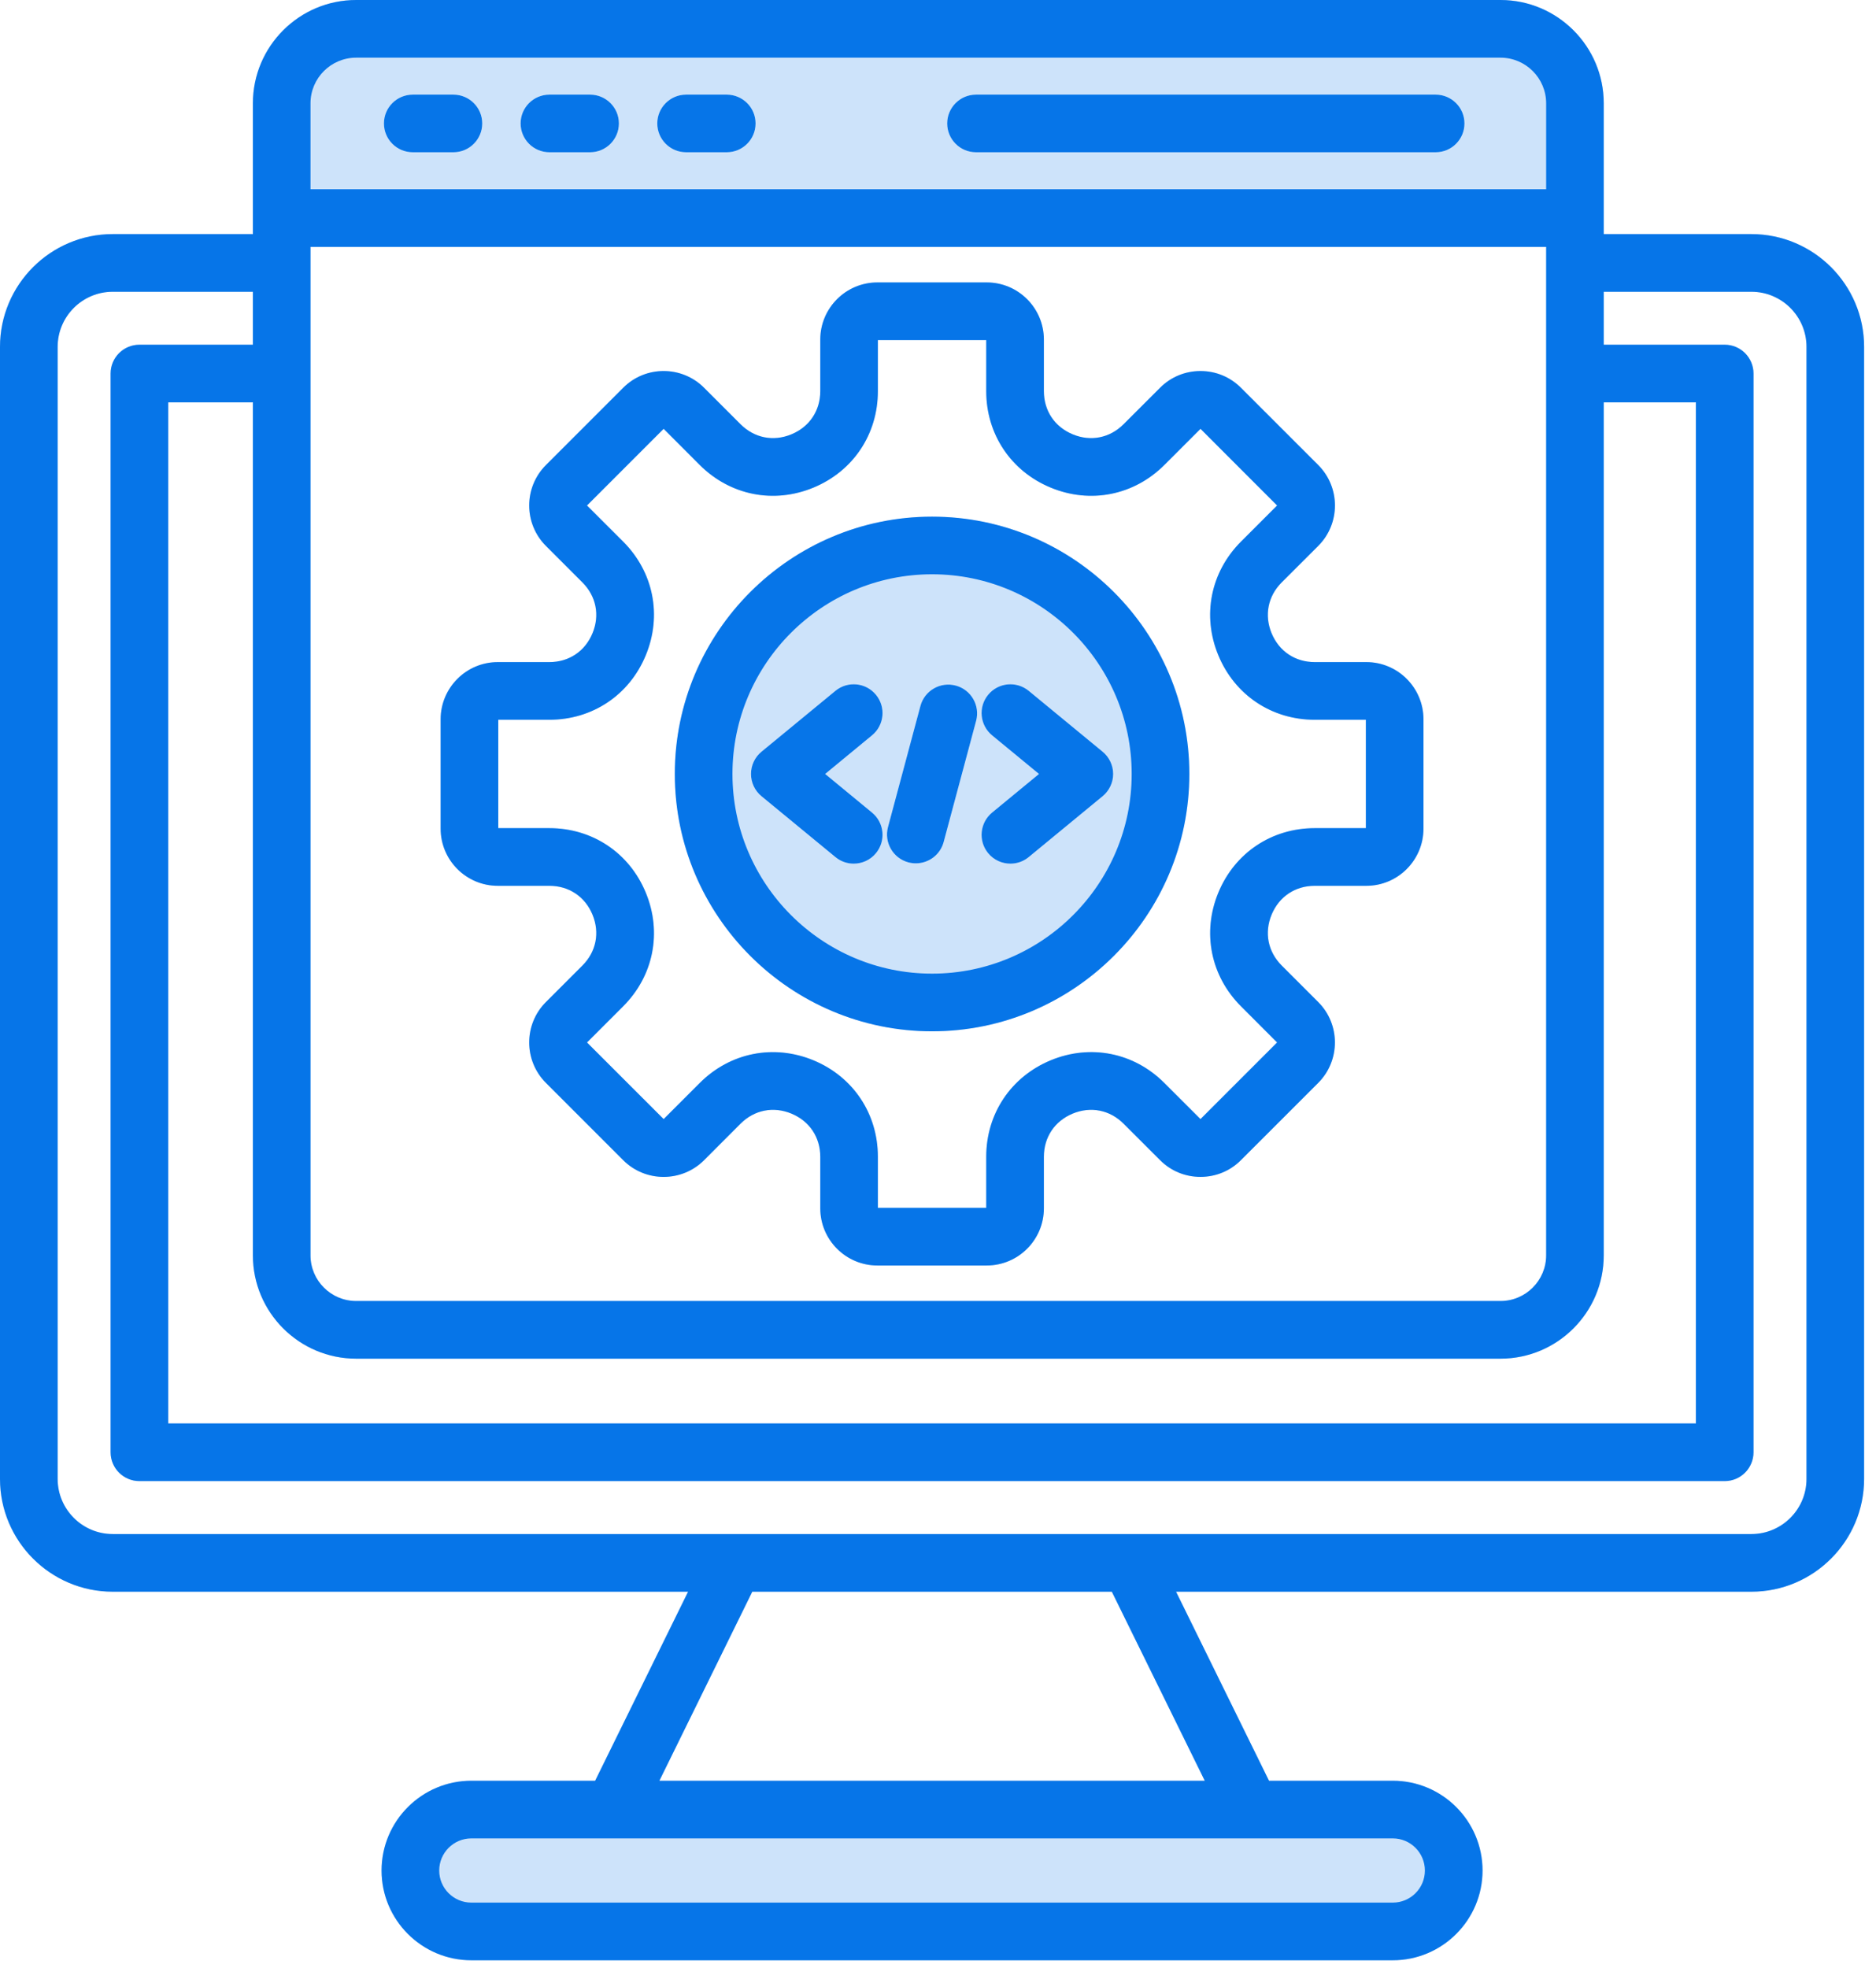 <svg width="41" height="43" viewBox="0 0 41 43" fill="none" xmlns="http://www.w3.org/2000/svg">
<path d="M38.277 5.115H35.05V2.257C35.05 1.013 34.038 0 32.793 0H7.784C6.539 0 5.527 1.013 5.527 2.257V5.115H2.464C1.105 5.115 0 6.22 0 7.579V32.315C0 33.673 1.105 34.779 2.464 34.779H15.038L13.007 38.909H10.301C9.219 38.909 8.339 39.789 8.339 40.871C8.339 41.952 9.219 42.832 10.301 42.832H30.44C31.521 42.832 32.401 41.952 32.401 40.871C32.401 39.789 31.521 38.909 30.44 38.909H27.734L25.703 34.779H38.277C39.635 34.779 40.74 33.673 40.74 32.315V7.579C40.741 6.22 39.635 5.115 38.277 5.115ZM33.791 27.43C33.791 27.98 33.343 28.427 32.793 28.427H7.784C7.234 28.427 6.786 27.98 6.786 27.43V5.395H33.791V27.43ZM7.784 29.687H32.793C34.038 29.687 35.05 28.675 35.05 27.43V8.792H37.064V31.102H3.677V8.792H5.527V27.43C5.527 28.675 6.539 29.687 7.784 29.687ZM7.784 1.26H32.793C33.343 1.26 33.791 1.707 33.791 2.257V4.135H6.786V2.257C6.786 1.707 7.234 1.26 7.784 1.26ZM31.141 40.871C31.141 41.258 30.827 41.572 30.44 41.572H10.301C9.914 41.572 9.599 41.258 9.599 40.871C9.599 40.484 9.914 40.169 10.301 40.169H30.44C30.827 40.169 31.141 40.484 31.141 40.871ZM26.33 38.909H14.411L16.441 34.779H24.299L26.33 38.909ZM39.481 32.315C39.481 32.979 38.941 33.519 38.277 33.519H2.464C1.8 33.519 1.26 32.979 1.26 32.315V7.579C1.26 6.915 1.8 6.375 2.464 6.375H5.527V7.532H3.047C2.699 7.532 2.417 7.814 2.417 8.162V31.732C2.417 32.08 2.699 32.362 3.047 32.362H37.694C38.041 32.362 38.323 32.08 38.323 31.732V8.162C38.323 7.814 38.041 7.532 37.694 7.532H35.05V6.375H38.277C38.941 6.375 39.481 6.915 39.481 7.579V32.315ZM20.701 2.697C20.701 2.35 20.983 2.068 21.331 2.068H31.377C31.724 2.068 32.006 2.35 32.006 2.697C32.006 3.045 31.724 3.327 31.377 3.327H21.331C20.983 3.327 20.701 3.045 20.701 2.697ZM8.391 2.697C8.391 2.35 8.673 2.068 9.021 2.068H9.909C10.257 2.068 10.539 2.35 10.539 2.697C10.539 3.045 10.257 3.327 9.909 3.327H9.021C8.673 3.327 8.391 3.045 8.391 2.697ZM11.378 2.697C11.378 2.35 11.66 2.068 12.008 2.068H12.896C13.244 2.068 13.526 2.35 13.526 2.697C13.526 3.045 13.244 3.327 12.896 3.327H12.008C11.66 3.327 11.378 3.045 11.378 2.697ZM14.365 2.697C14.365 2.35 14.647 2.068 14.995 2.068H15.883C16.231 2.068 16.513 2.35 16.513 2.697C16.513 3.045 16.231 3.327 15.883 3.327H14.995C14.647 3.327 14.365 3.045 14.365 2.697ZM10.879 19.355H12.006C12.433 19.355 12.786 19.59 12.949 19.985C13.113 20.38 13.03 20.796 12.728 21.098L11.931 21.895C11.444 22.381 11.444 23.174 11.931 23.661L13.621 25.351C14.107 25.837 14.9 25.837 15.387 25.351L16.184 24.553C16.486 24.251 16.902 24.169 17.296 24.332C17.691 24.496 17.927 24.848 17.927 25.275V26.402C17.927 27.091 18.487 27.651 19.175 27.651H21.565C22.254 27.651 22.814 27.091 22.814 26.402V25.275C22.814 24.848 23.049 24.496 23.444 24.332C23.839 24.169 24.254 24.251 24.556 24.553L25.354 25.35C25.589 25.586 25.903 25.715 26.237 25.715C26.571 25.715 26.884 25.586 27.12 25.35L28.81 23.661C29.296 23.174 29.296 22.381 28.81 21.895L28.012 21.097C27.71 20.795 27.628 20.38 27.791 19.985C27.955 19.59 28.307 19.355 28.734 19.355H29.862C30.55 19.355 31.11 18.794 31.11 18.106V15.716C31.11 15.028 30.55 14.467 29.862 14.467H28.734C28.307 14.467 27.955 14.232 27.791 13.837C27.628 13.443 27.71 13.027 28.012 12.725L28.81 11.928C29.297 11.441 29.297 10.649 28.81 10.161L27.12 8.472C26.884 8.236 26.571 8.107 26.237 8.107C25.903 8.107 25.589 8.236 25.354 8.472L24.556 9.269C24.254 9.571 23.838 9.654 23.444 9.49C23.049 9.327 22.814 8.974 22.814 8.547V7.42C22.814 6.731 22.254 6.171 21.565 6.171H19.175C18.487 6.171 17.927 6.731 17.927 7.42V8.547C17.927 8.974 17.691 9.327 17.296 9.49C16.902 9.654 16.486 9.571 16.184 9.269L15.387 8.472C14.9 7.985 14.107 7.985 13.621 8.472L11.931 10.162C11.444 10.649 11.444 11.441 11.931 11.928L12.728 12.725C13.03 13.027 13.113 13.443 12.949 13.837C12.786 14.232 12.433 14.467 12.006 14.467H10.879C10.19 14.467 9.63 15.028 9.63 15.716V18.106C9.63 18.795 10.19 19.355 10.879 19.355ZM12.006 15.727C12.946 15.727 13.754 15.188 14.113 14.319C14.473 13.451 14.284 12.499 13.619 11.834L12.829 11.045L14.504 9.37L15.293 10.16C15.958 10.824 16.91 11.014 17.779 10.654C18.647 10.294 19.186 9.487 19.186 8.547V7.431H21.554V8.547C21.554 9.487 22.094 10.295 22.962 10.654C23.83 11.014 24.783 10.824 25.447 10.16L26.237 9.37L27.911 11.045L27.122 11.834C26.457 12.499 26.267 13.451 26.627 14.319C26.987 15.188 27.794 15.727 28.734 15.727H29.851V18.095H28.734C27.794 18.095 26.987 18.634 26.627 19.503C26.268 20.371 26.457 21.324 27.122 21.988L27.911 22.778L26.237 24.452L25.447 23.663C24.783 22.998 23.831 22.808 22.962 23.168C22.094 23.528 21.554 24.335 21.554 25.275V26.392H19.186V25.275C19.186 24.335 18.647 23.528 17.779 23.168C16.91 22.809 15.958 22.998 15.293 23.663L14.504 24.452L12.829 22.778L13.619 21.988C14.284 21.324 14.473 20.371 14.113 19.503C13.754 18.634 12.946 18.095 12.006 18.095H10.89V15.727H12.006ZM20.37 22.534C23.471 22.534 25.993 20.012 25.993 16.911C25.993 13.811 23.471 11.289 20.37 11.289C17.27 11.289 14.748 13.811 14.748 16.911C14.748 20.012 17.27 22.534 20.37 22.534ZM20.37 12.548C22.776 12.548 24.733 14.506 24.733 16.911C24.733 19.317 22.776 21.274 20.37 21.274C17.965 21.274 16.008 19.317 16.008 16.911C16.007 14.505 17.965 12.548 20.37 12.548ZM19.407 18.071L20.116 15.425C20.206 15.089 20.552 14.89 20.888 14.98C21.224 15.07 21.423 15.415 21.333 15.751L20.624 18.397C20.549 18.679 20.294 18.864 20.016 18.864C19.962 18.864 19.907 18.857 19.853 18.843C19.517 18.753 19.317 18.407 19.407 18.071ZM18.258 18.727L16.642 17.397C16.497 17.278 16.413 17.099 16.413 16.911C16.413 16.723 16.497 16.544 16.642 16.425L18.258 15.095C18.526 14.874 18.923 14.912 19.144 15.181C19.365 15.449 19.327 15.846 19.058 16.067L18.034 16.911L19.058 17.755C19.327 17.976 19.365 18.373 19.144 18.642C19.02 18.793 18.839 18.871 18.657 18.871C18.517 18.871 18.375 18.824 18.258 18.727ZM21.682 17.755L22.707 16.911L21.682 16.067C21.414 15.846 21.375 15.449 21.596 15.181C21.817 14.912 22.214 14.874 22.483 15.095L24.098 16.425C24.243 16.544 24.328 16.723 24.328 16.911C24.328 17.099 24.243 17.278 24.098 17.397L22.483 18.727C22.366 18.824 22.224 18.871 22.083 18.871C21.901 18.871 21.721 18.793 21.596 18.642C21.375 18.373 21.414 17.976 21.682 17.755Z" fill="#0675E8"/>
<path opacity="0.2" d="M38.277 5.115H35.05V2.257C35.05 1.013 34.038 0 32.793 0H7.784C6.539 0 5.527 1.013 5.527 2.257V5.115H2.464C1.105 5.115 0 6.22 0 7.579V32.315C0 33.673 1.105 34.779 2.464 34.779H15.038L13.007 38.909H10.301C9.219 38.909 8.339 39.789 8.339 40.871C8.339 41.952 9.219 42.832 10.301 42.832H30.44C31.521 42.832 32.401 41.952 32.401 40.871C32.401 39.789 31.521 38.909 30.44 38.909H27.734L25.703 34.779H38.277C39.635 34.779 40.74 33.673 40.74 32.315V7.579C40.741 6.22 39.635 5.115 38.277 5.115ZM33.791 27.43C33.791 27.98 33.343 28.427 32.793 28.427H7.784C7.234 28.427 6.786 27.98 6.786 27.43V5.395H33.791V27.43ZM7.784 29.687H32.793C34.038 29.687 35.05 28.675 35.05 27.43V8.792H37.064V31.102H3.677V8.792H5.527V27.43C5.527 28.675 6.539 29.687 7.784 29.687ZM26.33 38.909H14.411L16.441 34.779H24.299L26.33 38.909ZM39.481 32.315C39.481 32.979 38.941 33.519 38.277 33.519H2.464C1.8 33.519 1.26 32.979 1.26 32.315V7.579C1.26 6.915 1.8 6.375 2.464 6.375H5.527V7.532H3.047C2.699 7.532 2.417 7.814 2.417 8.162V31.732C2.417 32.08 2.699 32.362 3.047 32.362H37.694C38.041 32.362 38.323 32.08 38.323 31.732V8.162C38.323 7.814 38.041 7.532 37.694 7.532H35.05V6.375H38.277C38.941 6.375 39.481 6.915 39.481 7.579V32.315ZM20.701 2.697C20.701 2.35 20.983 2.068 21.331 2.068H31.377C31.724 2.068 32.006 2.35 32.006 2.697C32.006 3.045 31.724 3.327 31.377 3.327H21.331C20.983 3.327 20.701 3.045 20.701 2.697ZM8.391 2.697C8.391 2.35 8.673 2.068 9.021 2.068H9.909C10.257 2.068 10.539 2.35 10.539 2.697C10.539 3.045 10.257 3.327 9.909 3.327H9.021C8.673 3.327 8.391 3.045 8.391 2.697ZM11.378 2.697C11.378 2.35 11.66 2.068 12.008 2.068H12.896C13.244 2.068 13.526 2.35 13.526 2.697C13.526 3.045 13.244 3.327 12.896 3.327H12.008C11.66 3.327 11.378 3.045 11.378 2.697ZM14.365 2.697C14.365 2.35 14.647 2.068 14.995 2.068H15.883C16.231 2.068 16.513 2.35 16.513 2.697C16.513 3.045 16.231 3.327 15.883 3.327H14.995C14.647 3.327 14.365 3.045 14.365 2.697ZM10.879 19.355H12.006C12.433 19.355 12.786 19.59 12.949 19.985C13.113 20.38 13.03 20.796 12.728 21.098L11.931 21.895C11.444 22.381 11.444 23.174 11.931 23.661L13.621 25.351C14.107 25.837 14.9 25.837 15.387 25.351L16.184 24.553C16.486 24.251 16.902 24.169 17.296 24.332C17.691 24.496 17.927 24.848 17.927 25.275V26.402C17.927 27.091 18.487 27.651 19.175 27.651H21.565C22.254 27.651 22.814 27.091 22.814 26.402V25.275C22.814 24.848 23.049 24.496 23.444 24.332C23.839 24.169 24.254 24.251 24.556 24.553L25.354 25.35C25.589 25.586 25.903 25.715 26.237 25.715C26.571 25.715 26.884 25.586 27.12 25.35L28.81 23.661C29.296 23.174 29.296 22.381 28.81 21.895L28.012 21.097C27.71 20.795 27.628 20.38 27.791 19.985C27.955 19.59 28.307 19.355 28.734 19.355H29.862C30.55 19.355 31.11 18.794 31.11 18.106V15.716C31.11 15.028 30.55 14.467 29.862 14.467H28.734C28.307 14.467 27.955 14.232 27.791 13.837C27.628 13.443 27.71 13.027 28.012 12.725L28.81 11.928C29.297 11.441 29.297 10.649 28.81 10.161L27.12 8.472C26.884 8.236 26.571 8.107 26.237 8.107C25.903 8.107 25.589 8.236 25.354 8.472L24.556 9.269C24.254 9.571 23.838 9.654 23.444 9.49C23.049 9.327 22.814 8.974 22.814 8.547V7.42C22.814 6.731 22.254 6.171 21.565 6.171H19.175C18.487 6.171 17.927 6.731 17.927 7.42V8.547C17.927 8.974 17.691 9.327 17.296 9.49C16.902 9.654 16.486 9.571 16.184 9.269L15.387 8.472C14.9 7.985 14.107 7.985 13.621 8.472L11.931 10.162C11.444 10.649 11.444 11.441 11.931 11.928L12.728 12.725C13.03 13.027 13.113 13.443 12.949 13.837C12.786 14.232 12.433 14.467 12.006 14.467H10.879C10.19 14.467 9.63 15.028 9.63 15.716V18.106C9.63 18.795 10.19 19.355 10.879 19.355ZM12.006 15.727C12.946 15.727 13.754 15.188 14.113 14.319C14.473 13.451 14.284 12.499 13.619 11.834L12.829 11.045L14.504 9.37L15.293 10.16C15.958 10.824 16.91 11.014 17.779 10.654C18.647 10.294 19.186 9.487 19.186 8.547V7.431H21.554V8.547C21.554 9.487 22.094 10.295 22.962 10.654C23.83 11.014 24.783 10.824 25.447 10.16L26.237 9.37L27.911 11.045L27.122 11.834C26.457 12.499 26.267 13.451 26.627 14.319C26.987 15.188 27.794 15.727 28.734 15.727H29.851V18.095H28.734C27.794 18.095 26.987 18.634 26.627 19.503C26.268 20.371 26.457 21.324 27.122 21.988L27.911 22.778L26.237 24.452L25.447 23.663C24.783 22.998 23.831 22.808 22.962 23.168C22.094 23.528 21.554 24.335 21.554 25.275V26.392H19.186V25.275C19.186 24.335 18.647 23.528 17.779 23.168C16.91 22.809 15.958 22.998 15.293 23.663L14.504 24.452L12.829 22.778L13.619 21.988C14.284 21.324 14.473 20.371 14.113 19.503C13.754 18.634 12.946 18.095 12.006 18.095H10.89V15.727H12.006ZM20.37 22.534C23.471 22.534 25.993 20.012 25.993 16.911C25.993 13.811 23.471 11.289 20.37 11.289C17.27 11.289 14.748 13.811 14.748 16.911C14.748 20.012 17.27 22.534 20.37 22.534ZM19.407 18.071L20.116 15.425C20.206 15.089 20.552 14.89 20.888 14.98C21.224 15.07 21.423 15.415 21.333 15.751L20.624 18.397C20.549 18.679 20.294 18.864 20.016 18.864C19.962 18.864 19.907 18.857 19.853 18.843C19.517 18.753 19.317 18.407 19.407 18.071ZM18.258 18.727L16.642 17.397C16.497 17.278 16.413 17.099 16.413 16.911C16.413 16.723 16.497 16.544 16.642 16.425L18.258 15.095C18.526 14.874 18.923 14.912 19.144 15.181C19.365 15.449 19.327 15.846 19.058 16.067L18.034 16.911L19.058 17.755C19.327 17.976 19.365 18.373 19.144 18.642C19.02 18.793 18.839 18.871 18.657 18.871C18.517 18.871 18.375 18.824 18.258 18.727ZM21.682 17.755L22.707 16.911L21.682 16.067C21.414 15.846 21.375 15.449 21.596 15.181C21.817 14.912 22.214 14.874 22.483 15.095L24.098 16.425C24.243 16.544 24.328 16.723 24.328 16.911C24.328 17.099 24.243 17.278 24.098 17.397L22.483 18.727C22.366 18.824 22.224 18.871 22.083 18.871C21.901 18.871 21.721 18.793 21.596 18.642C21.375 18.373 21.414 17.976 21.682 17.755Z" fill="#0675E8"/>
</svg>
